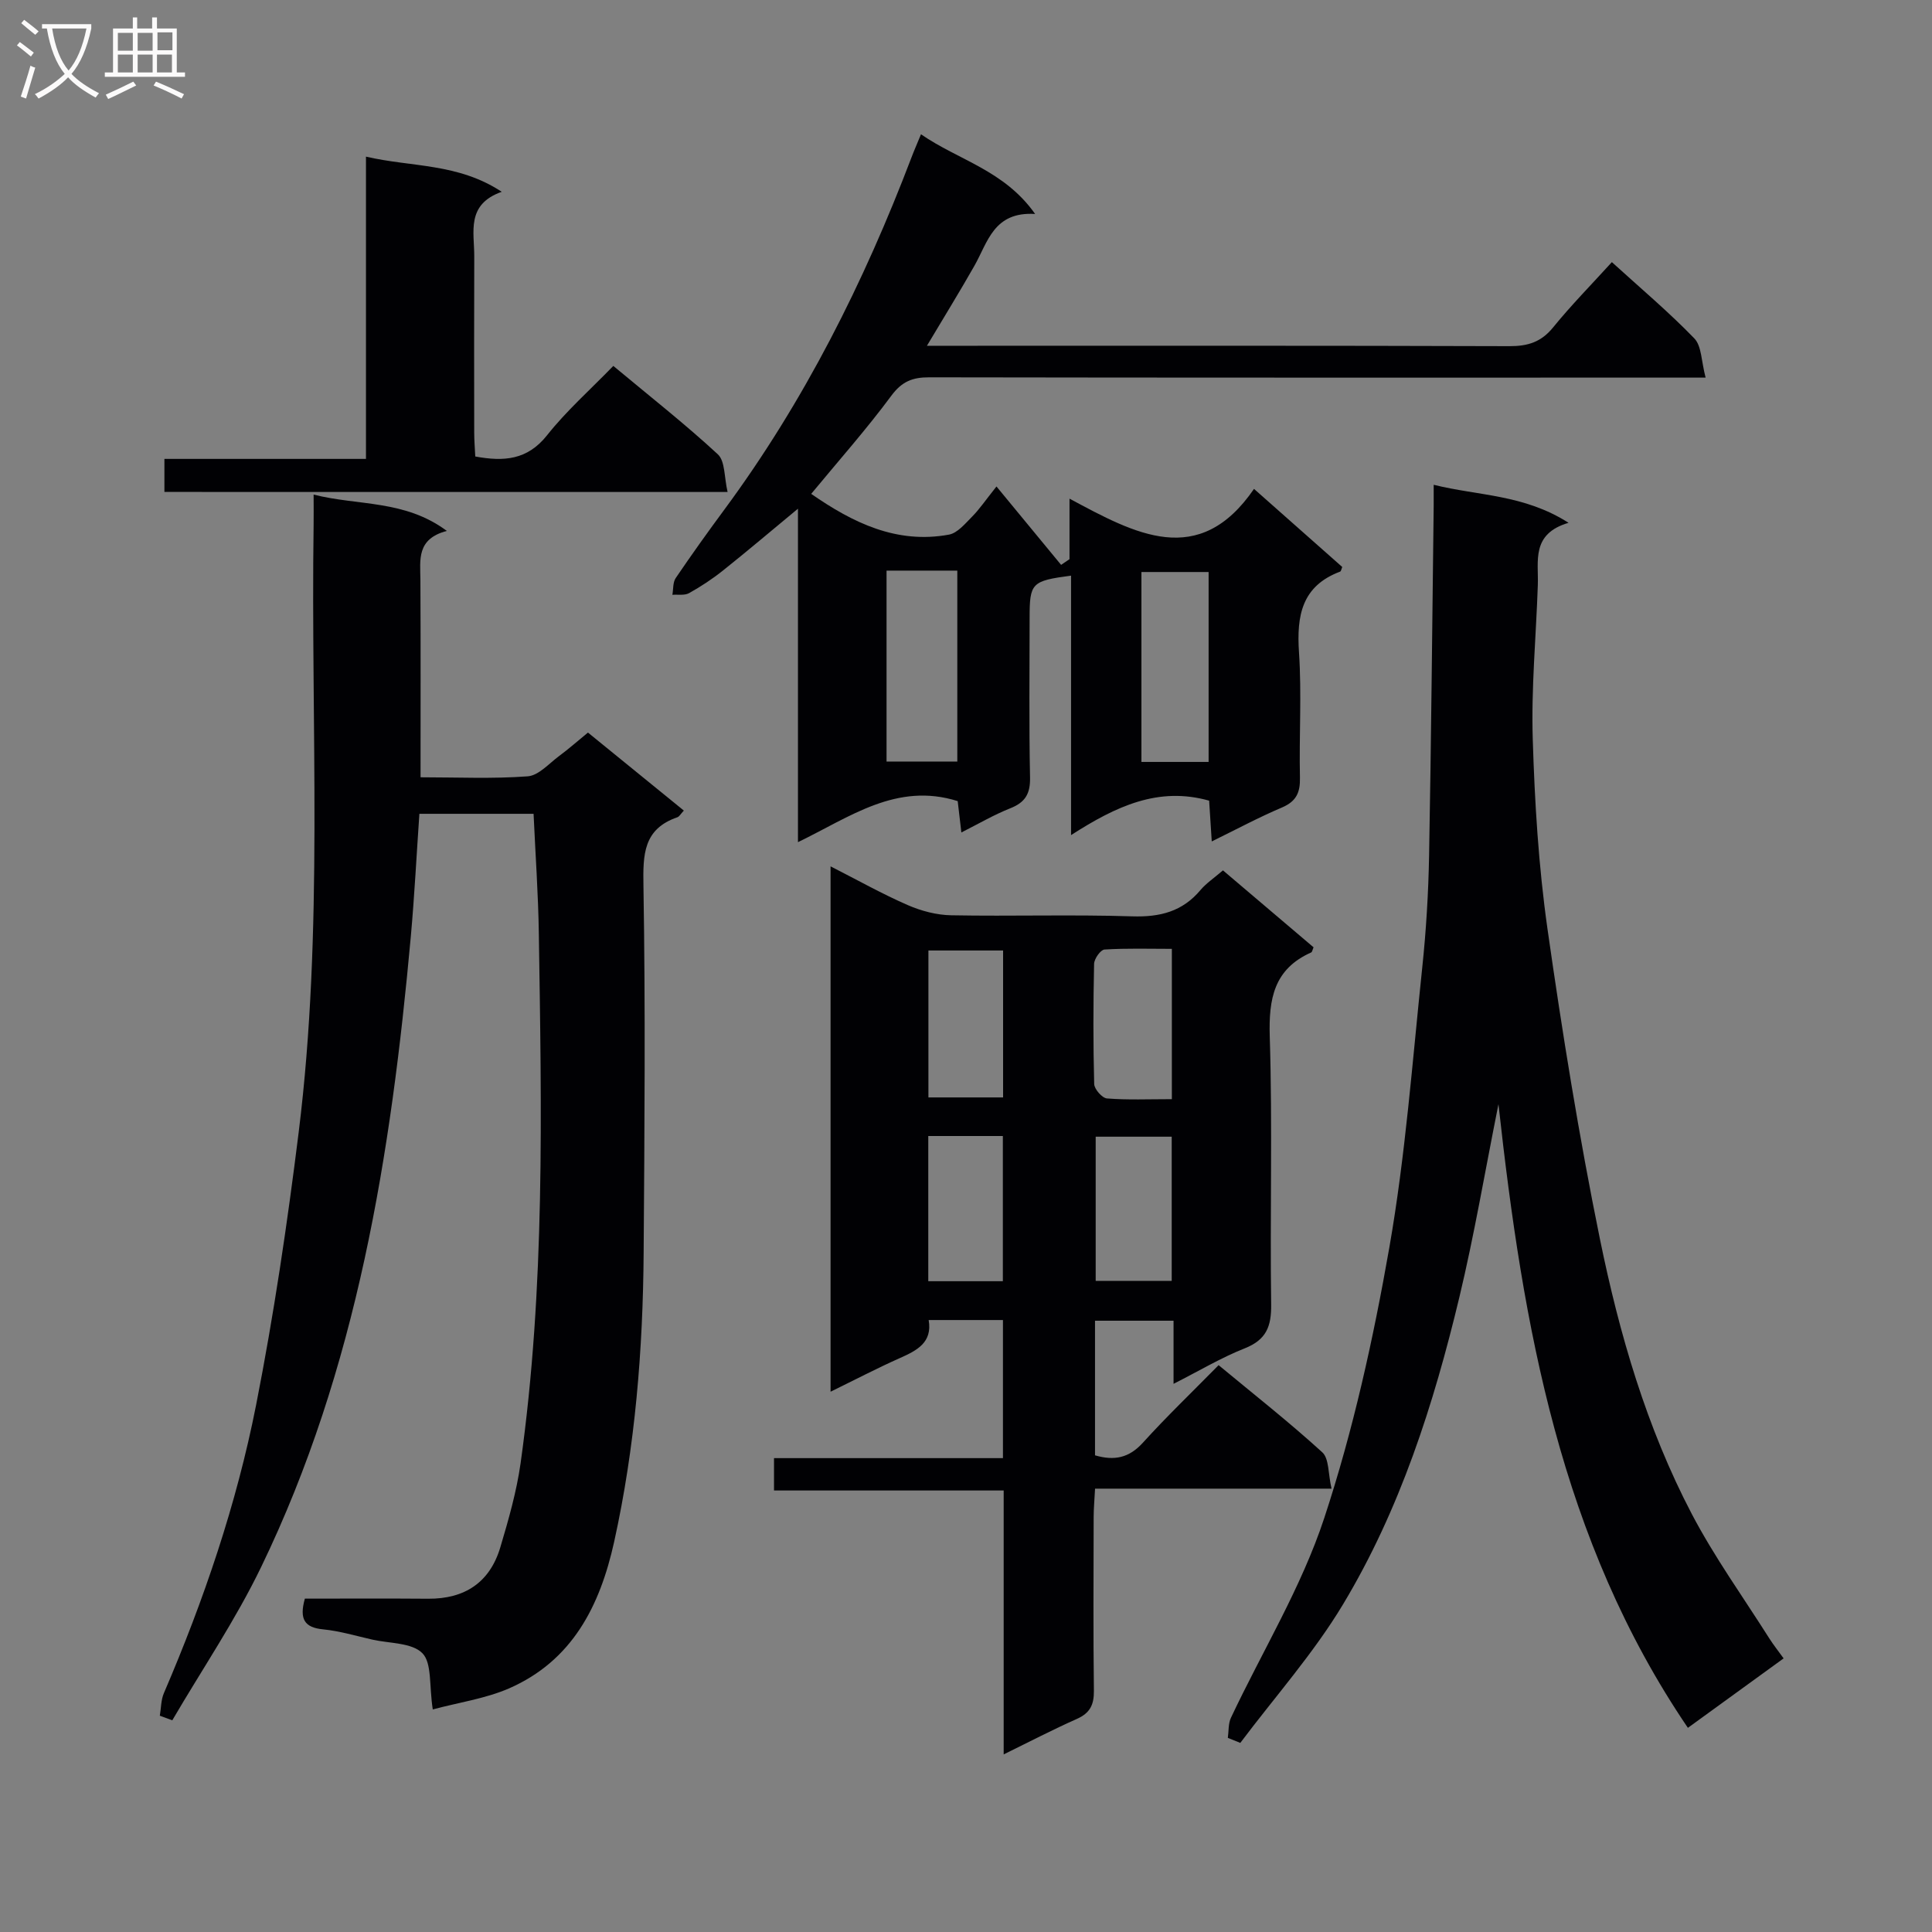 <svg enable-background="new 0 0 400 400" viewBox="0 0 400 400" xmlns="http://www.w3.org/2000/svg"><rect x="0" y="0" width="400" height="400" fill="#808080" stroke="none"/><g fill="#010104"><path d="m89.6 353.92c-.77-4.98-.15-9.6-2.15-11.64-2.16-2.2-6.78-2.01-10.34-2.81-3.4-.77-6.78-1.79-10.22-2.13-3.82-.37-4.97-2.08-3.77-6.36 8.34 0 16.92-.05 25.5.02 7.61.06 12.8-3.38 14.97-10.66 1.7-5.71 3.36-11.5 4.19-17.38 5.11-36.41 4.34-73.05 3.78-109.66-.12-8.13-.7-16.26-1.09-24.81-7.67 0-15.4 0-23.64 0-.58 8.36-1.01 16.92-1.78 25.46-4.09 44.99-11.08 89.35-31 130.52-5.3 10.96-12.21 21.15-18.38 31.7-.86-.32-1.72-.63-2.58-.95.27-1.56.23-3.26.84-4.67 8.28-19.28 15.04-39.11 19.09-59.65 3.68-18.69 6.47-37.58 8.82-56.49 5.19-41.79 2.49-83.82 3.09-125.75.03-1.81 0-3.61 0-6.26 9.28 2.35 18.85 1.03 27.58 7.52-6.31 1.66-5.5 5.99-5.47 10.13.07 13.46.03 26.91.03 40.88 7.63 0 14.94.34 22.19-.2 2.26-.17 4.39-2.64 6.48-4.19 1.99-1.47 3.85-3.12 5.99-4.87 6.68 5.43 13.2 10.74 19.85 16.15-.69.74-.94 1.25-1.33 1.38-7.08 2.45-7.14 7.71-7.03 14.23.42 25.29.22 50.59.04 75.89-.14 20.15-1.75 40.17-6.11 59.91-2.94 13.28-8.67 24.61-21.77 30.34-4.89 2.12-10.38 2.9-15.78 4.35z"/><path d="m207.8 363.23c0-18.63 0-36.41 0-54.64-15.93 0-31.53 0-47.55 0 0-2.33 0-4.2 0-6.7h47.4c0-9.83 0-19.07 0-28.59-5.07 0-10 0-15.38 0 .81 4.66-2.43 6.31-6.02 7.9-4.67 2.08-9.2 4.45-14.29 6.94 0-36.34 0-72.13 0-108.77 5.7 2.9 10.72 5.73 15.98 8.02 2.8 1.22 5.99 2.06 9.02 2.11 12.49.23 24.99-.18 37.47.22 5.74.18 10.38-.99 14.12-5.45 1.16-1.38 2.72-2.41 4.65-4.07 6.28 5.33 12.54 10.65 18.76 15.93-.23.53-.29.97-.49 1.06-7.71 3.44-8.82 9.58-8.58 17.42.58 18.47.03 36.98.29 55.46.06 4.55-1 7.31-5.45 9.08-4.88 1.93-9.44 4.66-14.76 7.36 0-4.77 0-8.7 0-13.07-5.55 0-10.75 0-16.26 0v27.87c4.01 1.17 7.05.54 9.91-2.61 4.91-5.42 10.21-10.5 15.68-16.06 7.35 6.09 14.63 11.81 21.46 18.04 1.44 1.31 1.2 4.45 1.92 7.53-16.68 0-32.56 0-48.96 0-.12 2.37-.29 4.14-.29 5.9-.02 11.99-.1 23.99.05 35.98.03 2.89-.83 4.59-3.52 5.79-4.93 2.19-9.72 4.68-15.16 7.35zm34.82-135.66c0-10.63 0-20.52 0-31.12-4.78 0-9.38-.15-13.95.14-.81.05-2.13 1.92-2.15 2.97-.18 8.29-.2 16.59.02 24.87.03 1.07 1.65 2.91 2.64 2.99 4.26.34 8.56.15 13.44.15zm-.03 7.77c-5.64 0-10.7 0-15.74 0v29.85h15.74c0-10.12 0-19.85 0-29.85zm-50.37-8.13h15.46c0-10.32 0-20.25 0-30.42-5.3 0-10.35 0-15.46 0zm-.03 7.99v30.06h15.44c0-10.18 0-20.02 0-30.06-5.22 0-10.13 0-15.44 0z"/><path d="m250.88 174.21c-.2-3.22-.37-5.84-.54-8.44-10.5-2.96-19.27 1.14-28.59 7.13 0-18.66 0-36.15 0-53.72-8.2 1.09-8.58 1.51-8.58 8.8 0 11-.14 22 .09 32.99.07 3.37-1 5.16-4.1 6.38-3.36 1.33-6.5 3.18-10.12 5-.31-2.62-.55-4.7-.76-6.49-12.65-3.97-22.27 3.28-33.07 8.5 0-23.15 0-45.66 0-69.04-5.64 4.67-10.51 8.8-15.5 12.78-2.2 1.76-4.59 3.33-7.04 4.7-.93.52-2.3.26-3.46.35.21-1.17.08-2.57.69-3.47 3.27-4.82 6.66-9.56 10.12-14.24 16.51-22.37 28.84-46.96 38.7-72.86.52-1.38 1.12-2.73 1.96-4.78 7.75 5.37 17.24 7.43 23.63 16.5-8.58-.53-9.79 5.83-12.57 10.73-3 5.29-6.2 10.47-9.83 16.56h6.16c38.15 0 76.31-.05 114.46.08 3.79.01 6.56-.85 9.02-3.88 3.75-4.61 7.93-8.86 12.17-13.52 5.91 5.38 11.77 10.31 17.07 15.79 1.53 1.59 1.44 4.74 2.34 8.12-2.94 0-4.87 0-6.79 0-51.32 0-102.63.03-153.95-.06-3.46-.01-5.66.85-7.85 3.81-5.13 6.93-10.88 13.41-16.59 20.32 8.65 6 17.69 10.42 28.51 8.44 1.77-.32 3.36-2.27 4.79-3.71 1.51-1.52 2.73-3.33 5.06-6.26 4.6 5.58 8.99 10.9 13.38 16.23.58-.39 1.16-.79 1.74-1.18 0-3.74 0-7.49 0-12.53 13.63 7.32 26.79 14.6 38.2-2.02 6.4 5.66 12.34 10.92 18.27 16.17-.18.41-.24.88-.45.96-7.93 2.98-9.01 9.1-8.51 16.67.58 8.63.01 17.32.2 25.98.07 3.05-.73 4.89-3.67 6.16-4.84 2.05-9.49 4.55-14.59 7.05zm-67.33-56.07v39.53h14.65c0-13.35 0-26.37 0-39.53-5.02 0-9.64 0-14.65 0zm66.68 39.61c0-13.43 0-26.44 0-39.32-4.91 0-9.45 0-13.91 0v39.32z"/><path d="m310.24 228.61c-2.82 14.08-5.02 27.14-8.1 39.99-5.32 22.19-12.28 43.94-24.09 63.58-6.1 10.15-14.11 19.15-21.26 28.67-.86-.35-1.72-.69-2.58-1.04.2-1.4.07-2.96.65-4.18 6.5-13.78 14.6-27.01 19.32-41.36 5.99-18.18 10.16-37.11 13.47-56 3.34-19.09 4.77-38.53 6.8-57.84.82-7.77 1.29-15.59 1.43-23.4.44-24.13.65-48.26.95-72.4.01-1.14 0-2.28 0-4.26 9.28 2.31 18.66 1.96 27.92 7.87-7.78 2.3-6.19 7.91-6.36 12.9-.36 10.63-1.38 21.28-1.05 31.89.4 13.1 1.2 26.26 3.04 39.22 3.06 21.5 6.52 42.97 10.86 64.24 4.02 19.68 9.65 39.06 19.03 56.97 4.69 8.94 10.64 17.21 16.05 25.76.88 1.38 1.91 2.67 2.96 4.13-6.56 4.76-12.87 9.34-19.82 14.38-26.38-38.86-34.14-83.02-39.22-129.12z"/><path d="m34.04 101.85c0-2.35 0-4.29 0-6.84h41.73c0-20.99 0-41.39 0-62.58 9.5 2.21 19 1.29 28.11 7.28-7.43 2.62-5.67 8.33-5.69 13.38-.05 12.15-.02 24.31-.01 36.46 0 1.62.14 3.25.22 4.96 5.94 1.09 10.79.74 14.86-4.39 4-5.05 8.9-9.39 13.72-14.36 7.57 6.31 14.86 12.03 21.64 18.3 1.53 1.42 1.3 4.75 2.02 7.8-39.36-.01-77.88-.01-116.6-.01z"/></g><path d="m6.4 11.7c-1-.8-1.9-1.6-2.9-2.3l.6-.7c.9.7 1.9 1.4 2.9 2.2zm-2.1 8.3c.7-2.1 1.4-4.2 2-6.4.2.1.6.3 1 .4-.7 2.3-1.3 4.4-1.9 6.4zm3-12.8c-1.1-.9-2.1-1.7-2.9-2.4l.6-.7c1 .8 2 1.5 3 2.4zm1.4-1.3v-.9h10.2v.9c-.9 4.2-2.3 7.3-4.1 9.4 1.3 1.4 3.2 2.7 5.7 4-.2.2-.4.5-.7.9-2.5-1.4-4.4-2.7-5.7-4.2-1.4 1.5-3.5 3-6.1 4.4 0 0 0 0-.1-.1-.3-.4-.5-.7-.7-.8 2.7-1.3 4.7-2.8 6.2-4.2-1.8-2.2-3-5.3-3.7-9.4zm9.2 0h-7.1c.6 3.8 1.7 6.7 3.4 8.7 1.7-2 2.9-4.8 3.7-8.7z" fill="#fbfafa"/><path d="m31.6 3.6h.9v2.3h4.1v9.1h1.7v.9h-16.6v-.9h1.7v-9.1h4.1v-2.3h.9v2.3h3.1v-2.3zm-4 13.3.6.8c-1.9.9-3.8 1.9-5.8 2.8-.2-.3-.3-.6-.5-.9 2-.9 3.9-1.8 5.7-2.7zm-3.2-10.1v3.7h3.1v-3.7zm0 4.5v3.7h3.1v-3.7zm4.1-4.5v3.7h3.1v-3.7zm0 4.5v3.7h3.1v-3.7zm9.1 9.1c-2.1-1.1-4.1-2-5.8-2.7l.5-.8c2.2.9 4.1 1.8 5.8 2.6zm-1.9-13.7h-3.1v3.7h3.1v-3.6zm-3.2 4.6v3.7h3.1v-3.7z" fill="#fbfafa"/></svg>